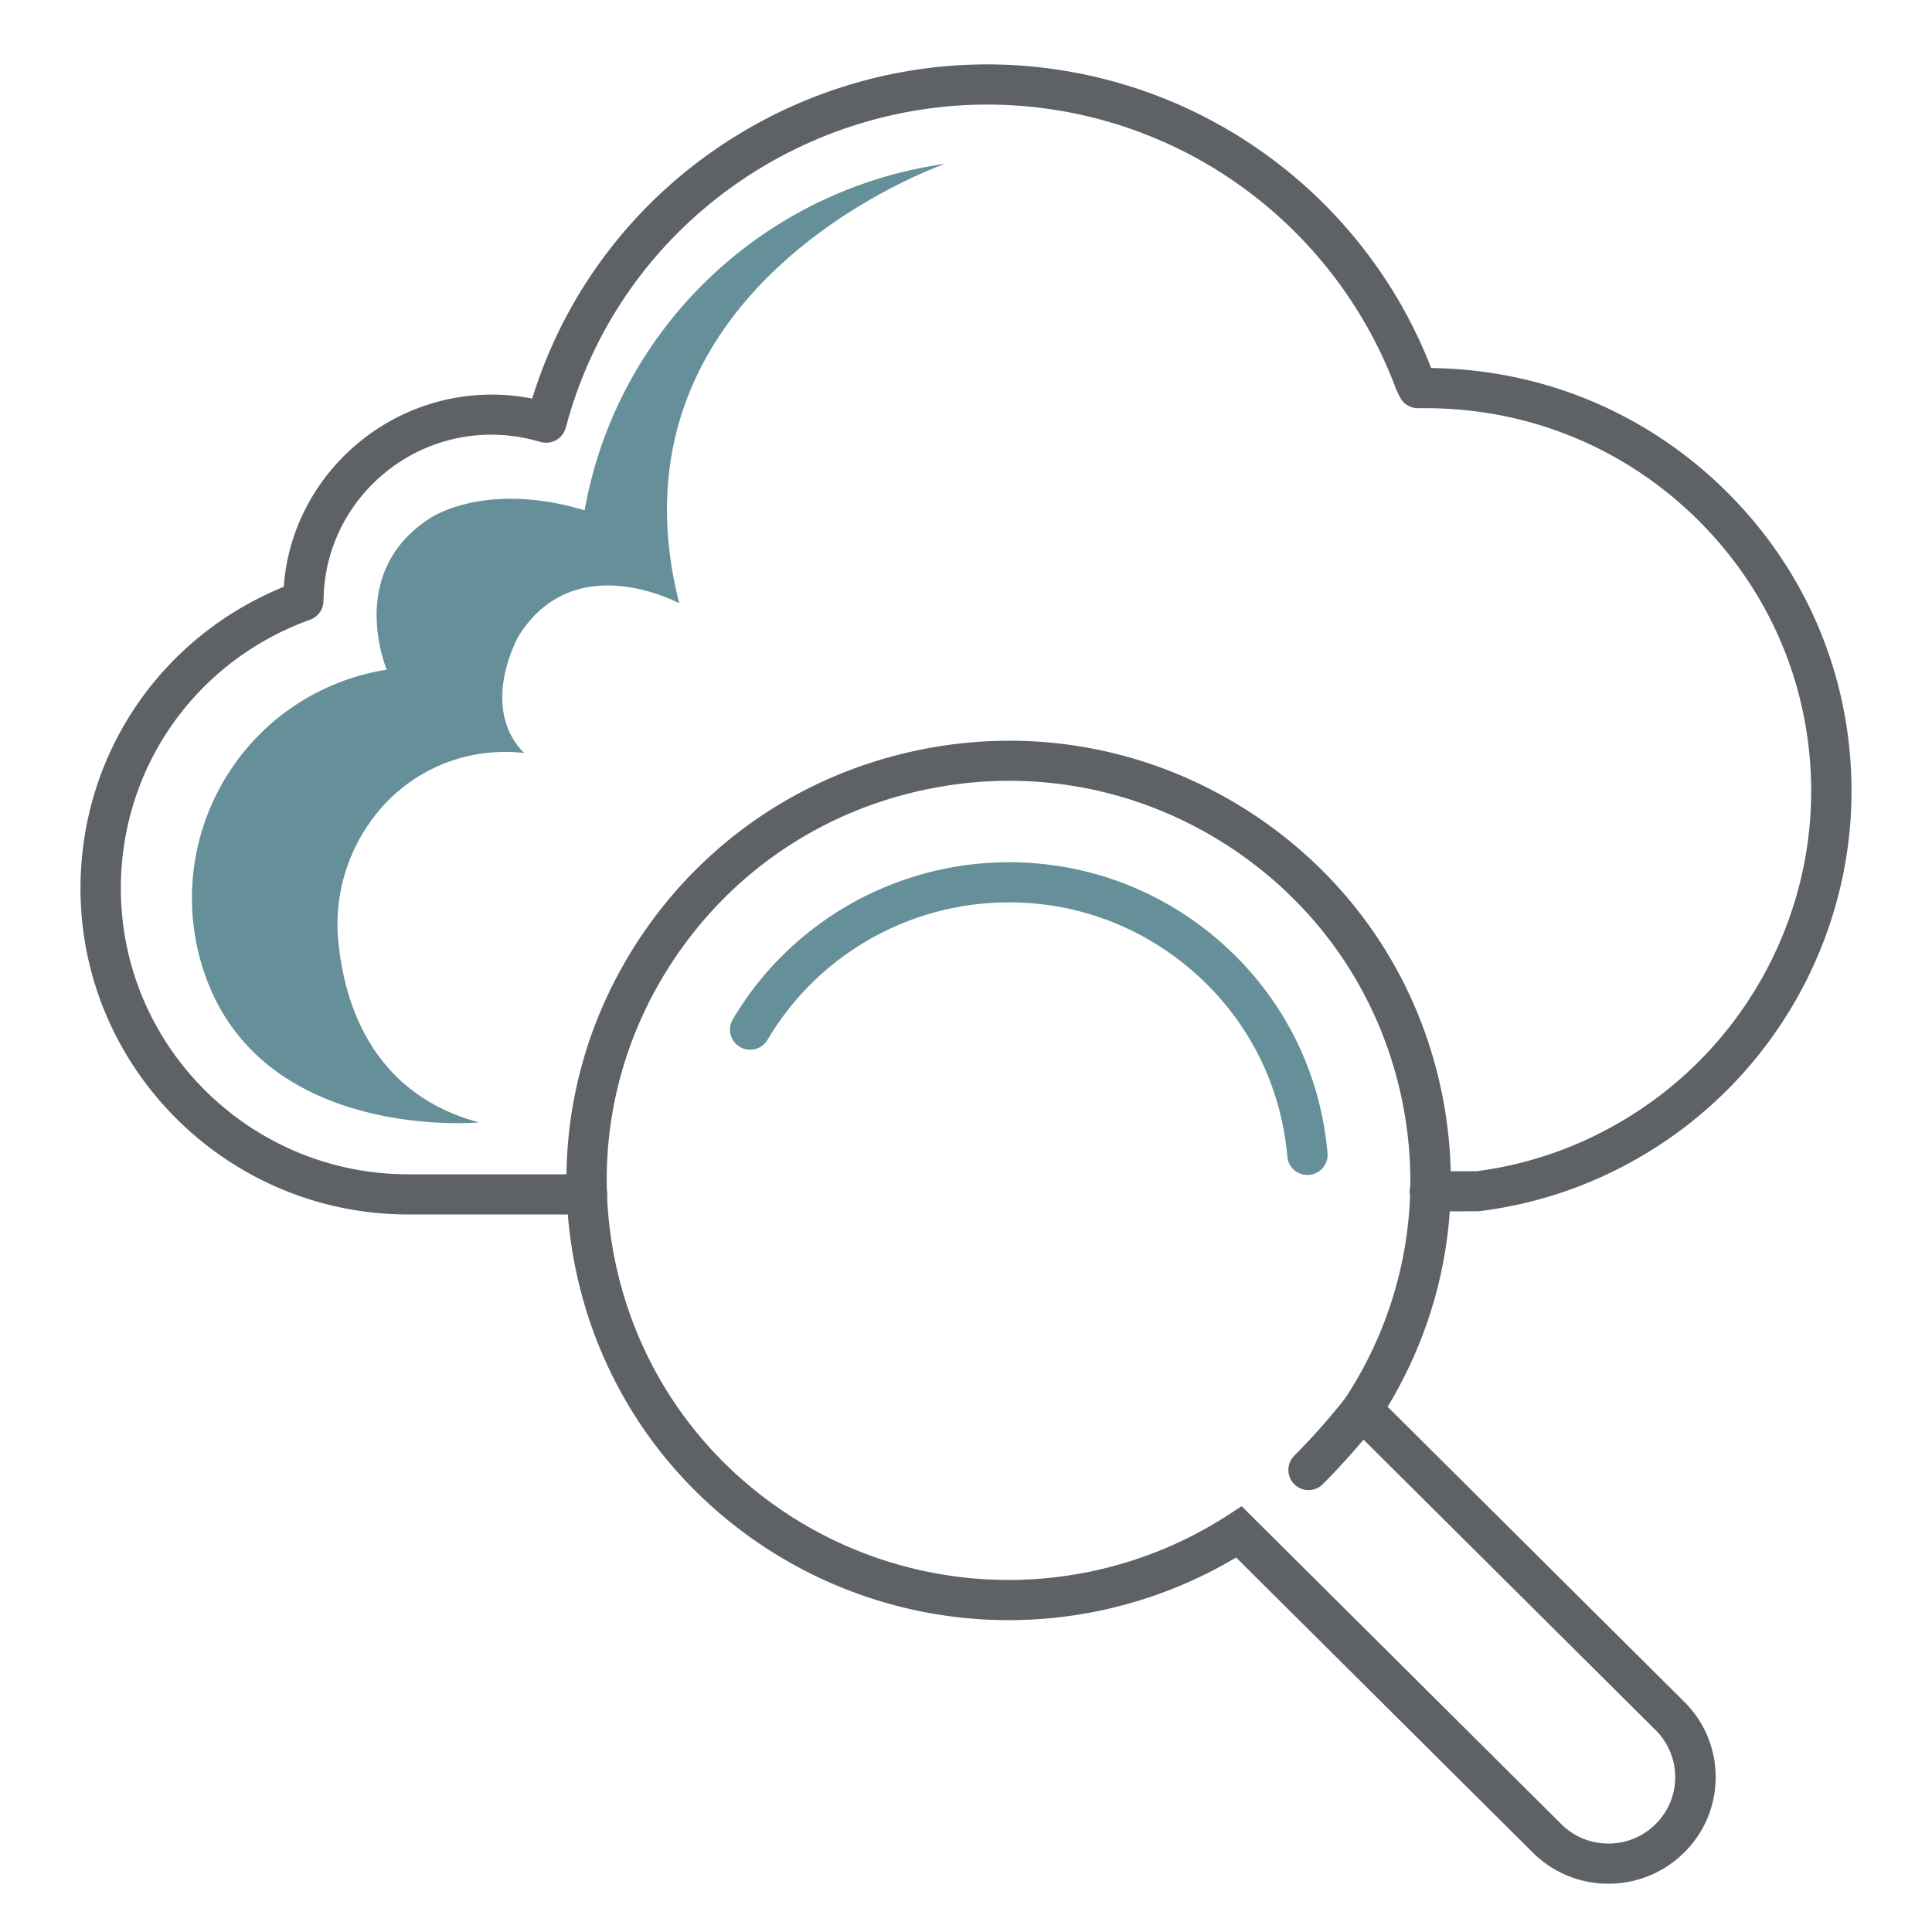 <svg width="120" height="120" fill="none" xmlns="http://www.w3.org/2000/svg"><g clip-path="url(#clip0_1_162)"><path d="M29.753 69.715S17.31 70.87 13.156 61.611a14.402 14.402 0 012.213-15.18 14.316 14.316 0 018.655-4.837s-2.564-6 2.64-9.374c0 0 3.355-2.401 9.648-.526C38.313 20.46 47.35 11.778 58.706 10.175c0 0-21.545 7.425-16.518 27.299 0 0-6.523-3.553-9.992 2.061 0 0-2.469 4.363.358 7.238a10.215 10.215 0 00-9.648 4.409 10.946 10.946 0 00-1.846 7.706c.433 3.681 2.192 9.081 8.694 10.827z" fill="#65909A"/><path d="M36.463 75.433H25.36C14.134 75.433 5 66.348 5 55.183c0-8.287 4.943-15.601 12.624-18.735.496-6.898 6.5-12.21 13.448-11.928.665.029 1.33.107 1.983.238C37.77 9.497 53.985.721 69.464 5.146 78.347 7.683 85.58 14.29 88.89 22.86c6.927.08 13.43 2.798 18.346 7.673 4.998 4.956 7.756 11.555 7.765 18.576.011 9.3-4.988 17.998-13.052 22.704a26.108 26.108 0 01-10.102 3.42l-3.035.01a1.25 1.25 0 01-1.254-1.248 1.25 1.25 0 011.254-1.246h2.883a23.665 23.665 0 008.985-3.083c7.3-4.26 11.827-12.135 11.815-20.552-.008-6.354-2.504-12.326-7.029-16.814-4.515-4.479-10.515-6.946-16.89-6.946h-.503c-.48 0-.916-.271-1.127-.7l-.214-.436C83.717 16.09 77.022 9.9 68.772 7.542c-14.33-4.088-29.345 4.17-33.463 18.424l-.176.622a1.253 1.253 0 01-1.52.87l-.631-.164a10.456 10.456 0 00-2.016-.284c-5.724-.251-10.617 4.211-10.859 9.926l-.02.439c-.022.5-.343.936-.813 1.112l-.414.154c-6.892 2.672-11.354 9.168-11.354 16.54 0 9.791 8.01 17.757 17.853 17.757h11.103a1.25 1.25 0 011.254 1.247 1.25 1.25 0 01-1.254 1.247z" fill="#5E6267"/><path d="M81.205 72.979c-.643 0-1.19-.49-1.247-1.14-.4-4.598-2.574-8.764-6.125-11.736-3.55-2.97-8.047-4.386-12.672-3.99-5.602.48-10.643 3.646-13.487 8.471a1.258 1.258 0 01-1.715.444 1.244 1.244 0 01-.448-1.706c3.257-5.518 9.025-9.14 15.434-9.691 5.29-.452 10.44 1.167 14.502 4.565 4.061 3.4 6.55 8.169 7.007 13.43a1.249 1.249 0 01-1.25 1.355l.001-.002z" fill="#65909A"/><path d="M99.904 117a6.62 6.62 0 01-4.704-1.939L76.777 96.738a27.592 27.592 0 01-29.126-.539c-6.143-3.984-10.359-10.109-11.87-17.246-1.511-7.138-.137-14.435 3.868-20.544 4.005-6.11 10.165-10.301 17.341-11.806 7.175-1.503 14.513-.136 20.655 3.847 6.143 3.984 10.359 10.107 11.87 17.245 1.44 6.807.259 13.755-3.327 19.682l18.425 18.325a6.56 6.56 0 011.949 4.681 6.555 6.555 0 01-1.951 4.677 6.631 6.631 0 01-4.706 1.938l-.001.002zm-22.78-23.445l19.848 19.742a4.124 4.124 0 002.93 1.209 4.128 4.128 0 002.93-1.207 4.09 4.09 0 001.217-2.918 4.084 4.084 0 00-1.213-2.916l.886-.881-.89.876-19.847-19.739.555-.848c3.641-5.551 4.888-12.18 3.516-18.666-1.374-6.486-5.204-12.05-10.787-15.672-5.583-3.621-12.25-4.863-18.769-3.496-6.52 1.365-12.117 5.175-15.756 10.727-3.641 5.553-4.888 12.182-3.516 18.668 1.374 6.486 5.204 12.052 10.787 15.673a25.072 25.072 0 0027.254 0l.852-.553.002.001z" fill="#5E6267"/><path d="M81.274 92.551a1.25 1.25 0 01-.893-2.125 42.78 42.78 0 003.225-3.64 1.26 1.26 0 011.76-.214c.545.426.64 1.21.214 1.753a45.074 45.074 0 01-3.414 3.855 1.256 1.256 0 01-.892.371z" fill="#5E6267"/></g><defs><clipPath id="clip0_1_162"><path fill="#fff" transform="translate(5 4)" d="M0 0h110v113H0z"/></clipPath></defs></svg>